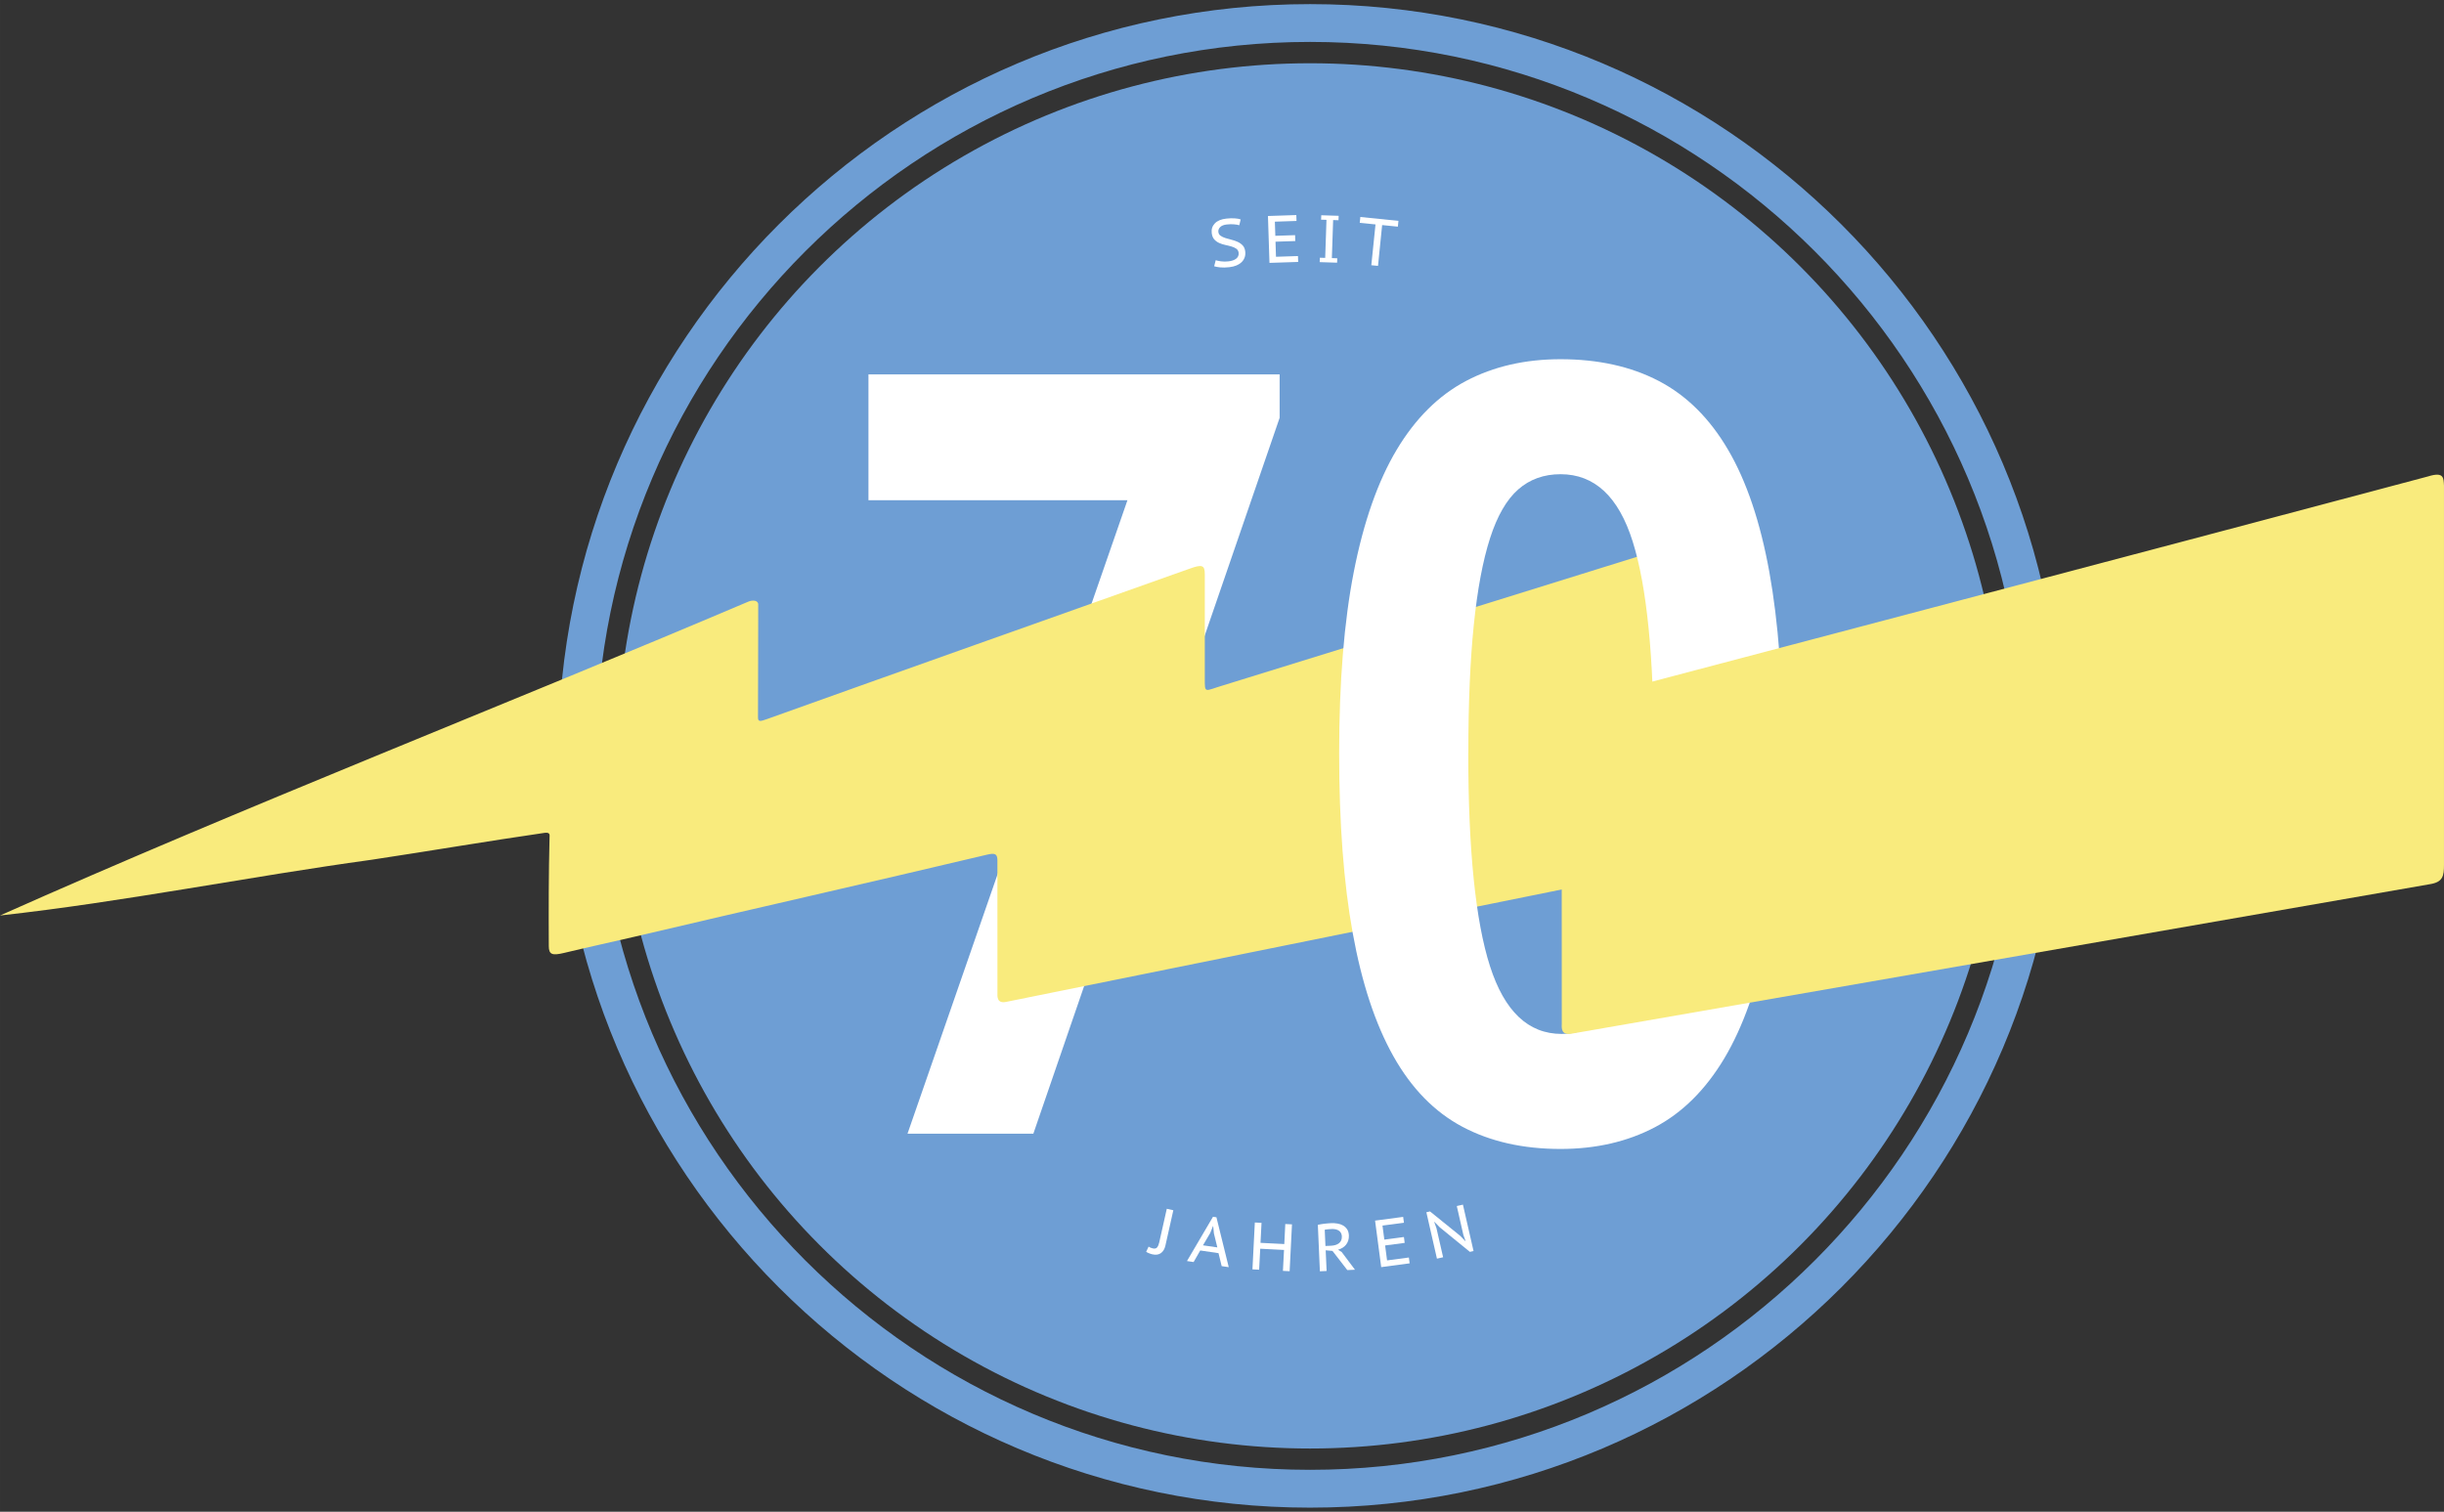 <?xml version="1.0" encoding="UTF-8"?> <svg xmlns="http://www.w3.org/2000/svg" id="Ebene_1" data-name="Ebene 1" width="278mm" height="172mm" viewBox="0 0 788.03 487.56"><rect x="0" y="0" width="788.03" height="487.56" fill="#333333" stroke="none"/><defs><style> .cls-1 { fill: #f9eb7d; } .cls-1, .cls-2, .cls-3 { stroke-width: 0px; } .cls-2 { fill: #6e9ed4; } .cls-3 { fill: #fff; } </style></defs><path class="cls-2" d="m422.41,486.23c-133.69,0-242.45-108.76-242.45-242.45S288.72,1.33,422.41,1.33s242.45,108.76,242.45,242.45-108.76,242.45-242.45,242.45Zm0-472.71c-126.96,0-230.25,103.29-230.25,230.25s103.29,230.26,230.25,230.26,230.25-103.29,230.25-230.26S549.37,13.52,422.41,13.52Z"></path><circle class="cls-2" cx="422.41" cy="243.78" r="223.38"></circle><path class="cls-3" d="m399.38,81.54c-.07-.58-.31-1.02-.74-1.32-.43-.3-.94-.54-1.56-.72-.61-.18-1.27-.35-1.97-.49-.7-.15-1.36-.36-1.99-.64-.62-.28-1.16-.67-1.61-1.17-.44-.51-.71-1.19-.81-2.07-.14-1.22.2-2.25,1.01-3.09.81-.85,2.05-1.36,3.71-1.54.96-.11,1.85-.13,2.67-.08.82.05,1.47.17,1.95.35l-.46,1.88c-.38-.14-.93-.24-1.67-.3-.73-.07-1.52-.05-2.38.05-.98.11-1.68.4-2.12.86-.44.46-.63.96-.57,1.51.06.55.3.98.73,1.27.43.3.94.55,1.56.74.62.2,1.27.38,1.98.55.7.17,1.36.4,1.99.69.63.29,1.17.68,1.61,1.16.44.48.71,1.13.8,1.94.08.67.02,1.3-.18,1.87-.2.57-.51,1.08-.96,1.52-.44.44-.99.8-1.66,1.09-.67.28-1.44.47-2.31.57-1.17.13-2.18.15-3,.06-.83-.09-1.47-.21-1.91-.36l.5-1.95c.38.14.94.26,1.69.36.74.11,1.55.11,2.42.01.5-.05.96-.15,1.38-.29.42-.14.79-.33,1.08-.55.3-.23.52-.5.67-.82.14-.32.2-.69.15-1.1Z"></path><path class="cls-3" d="m408.84,69.66l9.14-.3.06,1.9-6.98.23.15,4.56,6.37-.21.06,1.9-6.37.21.15,4.86,7.09-.23.07,1.9-9.26.3-.49-15.12Z"></path><path class="cls-3" d="m292.61,365.63l72.83-209.81,3.31,5.51h-88.73v-40.58h132.58v13.99l-79.41,230.88h-40.58Z"></path><path class="cls-3" d="m427.7,70.9l-1.73-.05.05-1.43,5.61.18-.05,1.43-1.73-.06-.41,12.27,1.74.06-.05,1.42-5.62-.18.05-1.42,1.73.05.41-12.27Z"></path><path class="cls-3" d="m450.73,73.1l-5.08-.51-1.33,13.16-2.16-.21,1.35-13.16-5.08-.51.19-1.89,12.29,1.25-.19,1.89Z"></path><path class="cls-3" d="m376.21,389.84l2.11.48-2.55,11.39c-.25,1.1-.73,1.91-1.44,2.42-.71.52-1.63.66-2.74.41-.14-.03-.3-.08-.49-.13-.19-.06-.38-.13-.56-.2-.19-.08-.37-.16-.55-.24s-.32-.17-.43-.26l.79-1.66c.36.26.81.45,1.36.57.63.14,1.1.04,1.39-.33.3-.36.52-.91.68-1.62l2.43-10.82Z"></path><path class="cls-3" d="m392.87,404.15l-5.87-.86-2.14,3.73-2.14-.32,8.39-14.28,1.11.16,3.97,16.09-2.28-.33-1.02-4.19Zm-4.98-2.52l4.62.67-1.1-4.5-.24-2.38h-.05s-.91,2.25-.91,2.25l-2.33,3.96Z"></path><path class="cls-3" d="m414.01,403.12l-7.67-.39-.35,6.76-2.16-.11.77-15.11,2.16.11-.33,6.45,7.67.39.32-6.46,2.16.11-.76,15.11-2.16-.11.35-6.75Z"></path><path class="cls-3" d="m424.91,395.02c.3-.07.63-.14,1-.2.37-.06.74-.11,1.11-.16.37-.04.75-.08,1.12-.11.37-.03.73-.05,1.06-.07.71-.03,1.42.01,2.08.13.68.11,1.29.33,1.81.64.52.31.95.72,1.29,1.24.33.52.51,1.17.55,1.95.02.61-.05,1.16-.21,1.66-.15.49-.41.94-.71,1.33-.31.39-.69.72-1.13.99-.44.27-.93.48-1.45.64l1.16.7,4.31,5.74-2.48.11-4.78-6.18-2.19-.2.3,6.67-2.17.1-.66-14.96Zm4.43,1.36c-.2.01-.41.02-.61.03-.21.01-.42.02-.62.05-.2.02-.39.05-.56.07-.17.02-.31.05-.41.08l.23,5.23,1.78-.08c.51-.02.99-.1,1.43-.23.43-.13.8-.31,1.12-.55.31-.24.56-.54.73-.91.17-.37.25-.81.23-1.33-.04-.78-.33-1.38-.91-1.8-.57-.42-1.37-.61-2.41-.57Z"></path><path class="cls-3" d="m443.36,393.66l9.07-1.2.25,1.89-6.92.91.6,4.53,6.31-.84.25,1.89-6.31.83.63,4.82,7.03-.93.25,1.88-9.17,1.22-1.98-15Z"></path><path class="cls-3" d="m464.26,395.85l-1.74-1.78-.08.02.73,2.01,2.14,9.38-1.99.45-3.41-14.96,1.18-.27,9.71,7.85,1.64,1.69.11-.02-.7-1.9-2.13-9.36,1.98-.45,3.42,14.96-1.18.27-9.67-7.88Z"></path><path class="cls-1" d="m563.63,172.82c-.13-2.4.09-4.65-4.42-3.01-54.94,17.05-109.78,34.25-164.77,51.21-6.16,1.82-5.97,2.88-5.97-2.42,0-11.14,0-22.27,0-33.41,0-2.93-.85-3.23-4.74-1.84-45.52,16.19-92.47,32.81-136.54,48.6-2.01.72-2.78.87-2.78-.51,0-7.81.09-28.54.07-36.35.12-1.49-1.75-1.7-3.28-1.02C161.26,228.03,78.32,260.32,0,295.26c39.72-4.38,79.95-12.5,119.89-17.99,18.64-2.81,37.19-5.98,55.86-8.69,1.73-.16,1.45.81,1.44,1.5-.29,11.67-.3,23.35-.24,35.02,0,2.77,1.09,3.15,4.96,2.22,7.3-1.76,14.68-3.36,22.01-5.06,38.05-8.97,76.28-17.57,114.29-26.61,2.69-.64,3.38-.25,3.39,1.9.01,14.16,0,28.32.01,42.48-.04,1.34-.21,3.76,2.9,3.07,67.88-13.74,224.55-45.45,235-47.55,3.72-.66,4.14-.87,4.14-3.4,0-16.7,0-82.91,0-99.31Z"></path><path class="cls-3" d="m431.79,242.85c0-22.86,1.58-42.33,4.72-58.42,3.16-16.09,7.76-29.21,13.82-39.36,6.07-10.15,13.53-17.55,22.39-22.22,8.86-4.66,19-7,30.44-7,12.12,0,22.68,2.33,31.65,7,8.98,4.67,16.45,12.07,22.39,22.22,5.95,10.14,10.37,23.27,13.29,39.36,2.91,16.09,4.38,35.57,4.38,58.42s-1.65,42.74-4.9,58.95c-3.27,16.21-7.94,29.38-13.99,39.53-6.07,10.15-13.53,17.55-22.39,22.22-8.86,4.66-19,7-30.43,7-12.13,0-22.69-2.4-31.66-7.17-8.98-4.78-16.39-12.36-22.22-22.74-5.83-10.37-10.2-23.61-13.11-39.7-2.93-16.09-4.38-35.45-4.38-58.07Zm41.63,0c0,31.25,2.33,54.17,7,68.74,4.67,14.57,12.36,21.86,23.09,21.86,5.13,0,9.62-1.63,13.48-4.9,3.84-3.26,6.93-8.51,9.27-15.74,2.33-7.22,4.07-16.55,5.24-27.98,1.17-11.42,1.76-25.42,1.76-41.98,0-31.02-2.27-53.75-6.83-68.22-4.55-14.46-12.29-21.69-23.25-21.69-5.38,0-9.92,1.63-13.65,4.9-3.73,3.27-6.77,8.52-9.09,15.74-2.33,7.24-4.08,16.57-5.24,27.99-1.17,11.43-1.76,25.18-1.76,41.28Z"></path><path class="cls-1" d="m503.55,277.54c.01,14.16,0,38.57.02,52.73-.05,1.34-.24,3.76,3.36,3.07,78.83-13.74,264.3-46.05,276.43-48.16,4.32-.66,4.67-2.61,4.67-6.3v-122.22c-.15-2.4.11-4.65-5.13-3.01-63.8,17.05-276.68,73.17-276.68,73.17l-2.67,50.72Z"></path></svg> 